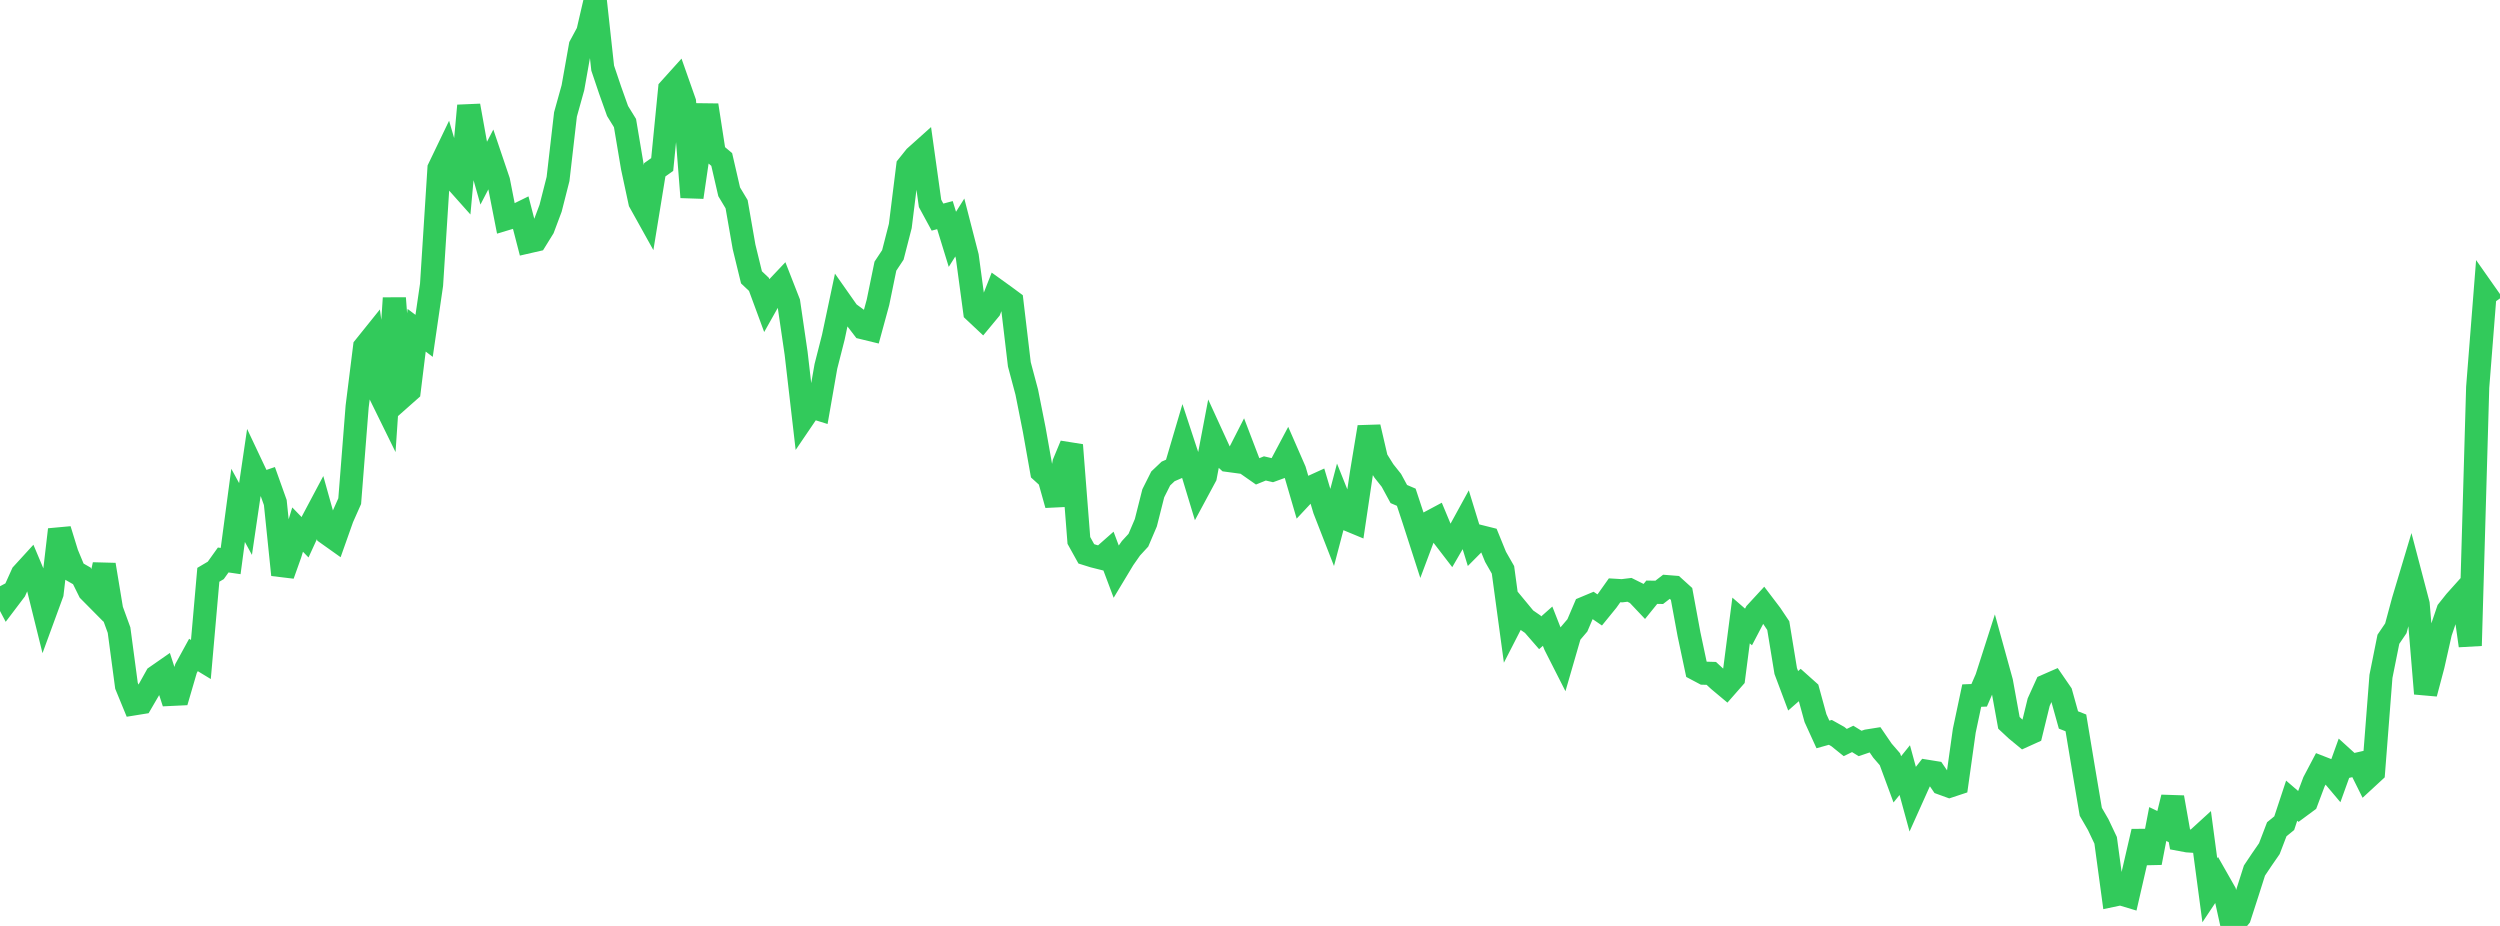 <?xml version="1.0" standalone="no"?>
<!DOCTYPE svg PUBLIC "-//W3C//DTD SVG 1.1//EN" "http://www.w3.org/Graphics/SVG/1.1/DTD/svg11.dtd">

<svg width="135" height="50" viewBox="0 0 135 50" preserveAspectRatio="none" 
  xmlns="http://www.w3.org/2000/svg"
  xmlns:xlink="http://www.w3.org/1999/xlink">


<polyline points="0.0, 31.657 0.402, 32.418 0.804, 31.887 1.205, 30.998 1.607, 30.558 2.009, 31.514 2.411, 33.139 2.812, 32.045 3.214, 28.599 3.616, 29.901 4.018, 30.869 4.42, 31.099 4.821, 31.91 5.223, 32.316 5.625, 30.495 6.027, 32.922 6.429, 34.027 6.83, 37.03 7.232, 38.008 7.634, 37.943 8.036, 37.253 8.438, 36.533 8.839, 36.254 9.241, 37.496 9.643, 37.477 10.045, 36.102 10.446, 35.369 10.848, 35.613 11.25, 31.039 11.652, 30.801 12.054, 30.239 12.455, 30.297 12.857, 27.29 13.259, 28.026 13.661, 25.298 14.062, 26.147 14.464, 26.01 14.866, 27.135 15.268, 31.04 15.67, 29.913 16.071, 28.597 16.473, 29.012 16.875, 28.136 17.277, 27.379 17.679, 28.816 18.08, 29.101 18.482, 27.967 18.884, 27.062 19.286, 21.952 19.688, 18.736 20.089, 18.237 20.491, 21.228 20.893, 22.046 21.295, 16.098 21.696, 21.453 22.098, 21.097 22.5, 17.834 22.902, 18.137 23.304, 15.378 23.705, 9.096 24.107, 8.26 24.509, 9.64 24.911, 10.091 25.312, 5.707 25.714, 7.941 26.116, 9.36 26.518, 8.586 26.92, 9.775 27.321, 11.82 27.723, 11.699 28.125, 11.502 28.527, 13.057 28.929, 12.965 29.33, 12.317 29.732, 11.245 30.134, 9.666 30.536, 6.18 30.938, 4.736 31.339, 2.479 31.741, 1.734 32.143, 0.0 32.545, 3.677 32.946, 4.866 33.348, 5.994 33.75, 6.646 34.152, 9.037 34.554, 10.911 34.955, 11.632 35.357, 9.169 35.759, 8.884 36.161, 4.81 36.562, 4.365 36.964, 5.506 37.366, 10.649 37.768, 7.905 38.17, 5.681 38.571, 8.274 38.973, 8.612 39.375, 10.357 39.777, 11.027 40.179, 13.33 40.58, 14.976 40.982, 15.356 41.384, 16.445 41.786, 15.73 42.188, 15.305 42.589, 16.331 42.991, 19.081 43.393, 22.555 43.795, 21.963 44.196, 22.088 44.598, 19.787 45.0, 18.209 45.402, 16.31 45.804, 16.882 46.205, 17.176 46.607, 17.702 47.009, 17.8 47.411, 16.326 47.812, 14.373 48.214, 13.766 48.616, 12.203 49.018, 8.97 49.42, 8.468 49.821, 8.109 50.223, 10.983 50.625, 11.724 51.027, 11.617 51.429, 12.924 51.83, 12.285 52.232, 13.845 52.634, 16.824 53.036, 17.202 53.438, 16.717 53.839, 15.697 54.241, 15.986 54.643, 16.283 55.045, 19.675 55.446, 21.178 55.848, 23.2 56.25, 25.462 56.652, 25.827 57.054, 27.262 57.455, 25.002 57.857, 24.034 58.259, 29.184 58.661, 29.908 59.062, 30.033 59.464, 30.134 59.866, 29.779 60.268, 30.85 60.67, 30.182 61.071, 29.608 61.473, 29.171 61.875, 28.229 62.277, 26.637 62.679, 25.836 63.08, 25.456 63.482, 25.281 63.884, 23.92 64.286, 25.142 64.688, 26.471 65.089, 25.726 65.491, 23.613 65.893, 24.49 66.295, 24.859 66.696, 24.913 67.098, 24.125 67.5, 25.177 67.902, 25.458 68.304, 25.295 68.705, 25.389 69.107, 25.243 69.509, 24.486 69.911, 25.406 70.312, 26.779 70.714, 26.349 71.116, 26.166 71.518, 27.516 71.92, 28.547 72.321, 27.022 72.723, 28.027 73.125, 28.194 73.527, 25.491 73.929, 23.061 74.33, 24.79 74.732, 25.432 75.134, 25.938 75.536, 26.678 75.938, 26.85 76.339, 28.063 76.741, 29.31 77.143, 28.237 77.545, 28.022 77.946, 28.982 78.348, 29.505 78.75, 28.811 79.152, 28.077 79.554, 29.384 79.955, 28.98 80.357, 29.081 80.759, 30.068 81.161, 30.772 81.562, 33.729 81.964, 32.944 82.366, 33.43 82.768, 33.707 83.17, 34.169 83.571, 33.814 83.973, 34.838 84.375, 35.63 84.777, 34.242 85.179, 33.769 85.58, 32.83 85.982, 32.662 86.384, 32.937 86.786, 32.443 87.188, 31.876 87.589, 31.9 87.991, 31.851 88.393, 32.051 88.795, 32.476 89.196, 31.98 89.598, 31.987 90.0, 31.677 90.402, 31.709 90.804, 32.073 91.205, 34.244 91.607, 36.139 92.009, 36.352 92.411, 36.363 92.812, 36.735 93.214, 37.071 93.616, 36.613 94.018, 33.507 94.42, 33.856 94.821, 33.09 95.223, 32.654 95.625, 33.183 96.027, 33.784 96.429, 36.235 96.83, 37.303 97.232, 36.951 97.634, 37.31 98.036, 38.778 98.438, 39.66 98.839, 39.548 99.241, 39.773 99.643, 40.097 100.045, 39.901 100.446, 40.147 100.848, 40.01 101.25, 39.946 101.652, 40.534 102.054, 40.998 102.455, 42.084 102.857, 41.586 103.259, 43.057 103.661, 42.162 104.062, 41.651 104.464, 41.716 104.866, 42.306 105.268, 42.452 105.67, 42.319 106.071, 39.46 106.473, 37.562 106.875, 37.546 107.277, 36.619 107.679, 35.365 108.08, 36.818 108.482, 39.033 108.884, 39.408 109.286, 39.739 109.688, 39.557 110.089, 37.917 110.491, 37.031 110.893, 36.855 111.295, 37.44 111.696, 38.878 112.098, 39.036 112.5, 41.455 112.902, 43.836 113.304, 44.532 113.705, 45.378 114.107, 48.344 114.509, 48.259 114.911, 48.38 115.312, 46.636 115.714, 44.899 116.116, 46.589 116.518, 44.498 116.92, 44.691 117.321, 43.059 117.723, 45.331 118.125, 45.406 118.527, 45.433 118.929, 45.066 119.33, 48.073 119.732, 47.469 120.134, 48.176 120.536, 50.0 120.938, 49.508 121.339, 48.269 121.741, 47.009 122.143, 46.409 122.545, 45.827 122.946, 44.78 123.348, 44.452 123.75, 43.236 124.152, 43.582 124.554, 43.285 124.955, 42.217 125.357, 41.454 125.759, 41.611 126.161, 42.088 126.562, 40.975 126.964, 41.34 127.366, 41.248 127.768, 42.056 128.17, 41.685 128.571, 36.525 128.973, 34.521 129.375, 33.928 129.777, 32.436 130.179, 31.095 130.58, 32.622 130.982, 37.453 131.384, 35.937 131.786, 34.154 132.188, 32.973 132.589, 32.469 132.991, 32.021 133.393, 34.866 133.795, 20.917 134.196, 15.824 134.598, 16.396" fill="none" stroke="#32ca5b" stroke-width="1.25"/>

</svg>